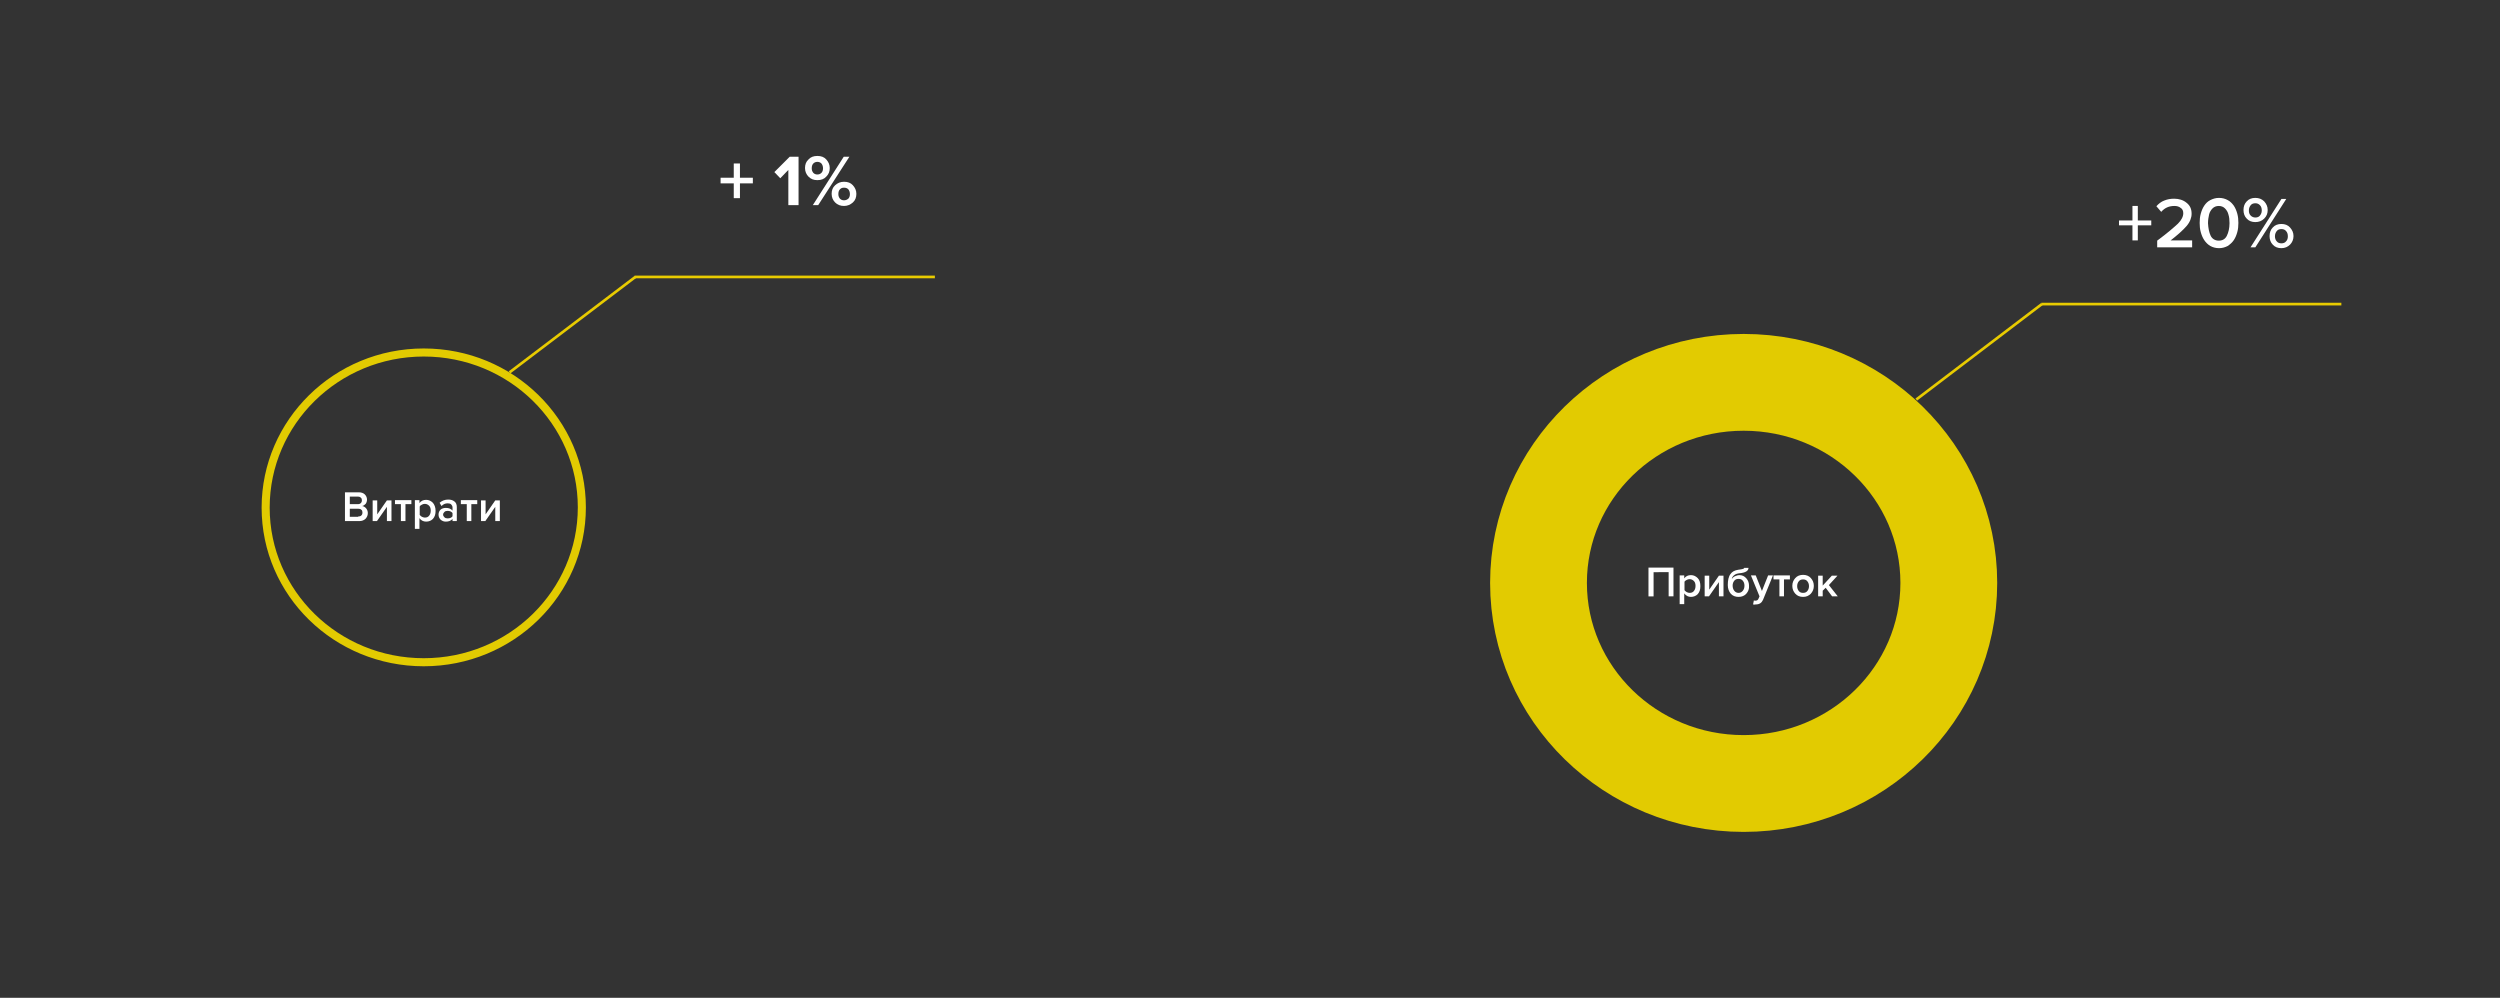 <?xml version="1.0" encoding="utf-8"?>
<!-- Generator: Adobe Illustrator 26.0.3, SVG Export Plug-In . SVG Version: 6.00 Build 0)  -->
<svg version="1.1" id="Слой_1" xmlns="http://www.w3.org/2000/svg" xmlns:xlink="http://www.w3.org/1999/xlink" x="0px" y="0px"
	 viewBox="0 0 929.8 371.1" style="enable-background:new 0 0 929.8 371.1;" xml:space="preserve">
<rect x="0" y="0" width="929.8" height="371.1" fill="#333333" stroke="none"/>
<style type="text/css">
	.st0{fill:none;}
	.st1{opacity:0.98;}
	.st2{clip-path:url(#SVGID_00000129915531669823896970000005390719575593071533_);fill:none;}
	
		.st3{clip-path:url(#SVGID_00000078750915885607904260000011781541573438201790_);fill:none;stroke:#E5CE00;stroke-width:36;stroke-miterlimit:10;}
	.st4{fill:none;}
	.st5{opacity:0.98;clip-path:url(#SVGID_00000017481039221268927070000011575592956497293959_);}
	.st6{clip-path:url(#SVGID_00000167379793501646405200000013480584378029956793_);fill:none;}
	
		.st7{clip-path:url(#SVGID_00000124149530029473897100000012963303476429844097_);fill:none;stroke:#E5CE00;stroke-width:3;stroke-miterlimit:10;}
	.st8{fill:none;stroke:#E8CB00;stroke-miterlimit:10;}
	.st9{enable-background:new    ;}
	.st10{fill:#FFFFFF;}
</style>
<rect y="0" class="st0" width="929.8" height="369.8"/>
<g class="st1">
	<g>
		<g>
			<g>
				<defs>
					<rect id="SVGID_1_" x="545.3" y="117.2" width="206.5" height="193.1"/>
				</defs>
				<clipPath id="SVGID_00000008840426449904446370000000773344605696729506_">
					<use xlink:href="#SVGID_1_"  style="overflow:visible;"/>
				</clipPath>
				<path style="clip-path:url(#SVGID_00000008840426449904446370000000773344605696729506_);fill:none;" d="M648.5,291.3
					c42.1,0,76.3-33.4,76.3-74.6s-34.1-74.6-76.3-74.6c-42.1,0-76.3,33.4-76.3,74.6C572.3,257.9,606.4,291.3,648.5,291.3"/>
			</g>
		</g>
		<g>
			<g>
				<defs>
					<rect id="SVGID_00000015317247728382971680000000756288599149120669_" x="545.3" y="117.2" width="206.5" height="193.1"/>
				</defs>
				<clipPath id="SVGID_00000121240067504237099670000013669201212010885266_">
					<use xlink:href="#SVGID_00000015317247728382971680000000756288599149120669_"  style="overflow:visible;"/>
				</clipPath>
				
					<ellipse style="clip-path:url(#SVGID_00000121240067504237099670000013669201212010885266_);fill:none;stroke:#E5CE00;stroke-width:36;stroke-miterlimit:10;" cx="648.5" cy="216.8" rx="76.3" ry="74.6"/>
			</g>
		</g>
	</g>
</g>
<rect y="-224.2" class="st4" width="929.8" height="595.3"/>
<g>
	<g>
		<g>
			<defs>
				<rect id="SVGID_00000039854759827046672590000009911267937694872984_" y="-224.2" width="929.8" height="595.3"/>
			</defs>
			<clipPath id="SVGID_00000174583583050056670510000002275345334448749697_">
				<use xlink:href="#SVGID_00000039854759827046672590000009911267937694872984_"  style="overflow:visible;"/>
			</clipPath>
			<g style="opacity:0.98;clip-path:url(#SVGID_00000174583583050056670510000002275345334448749697_);">
				<g>
					<g>
						<g>
							<defs>
								<rect id="SVGID_00000009575892698917027750000007795384749658892720_" x="88.3" y="122.7" width="138.6" height="126.2"/>
							</defs>
							<clipPath id="SVGID_00000098927126058124127940000003266115845784791682_">
								<use xlink:href="#SVGID_00000009575892698917027750000007795384749658892720_"  style="overflow:visible;"/>
							</clipPath>
							<path style="clip-path:url(#SVGID_00000098927126058124127940000003266115845784791682_);fill:none;" d="M157.6,246.3
								c32.5,0,58.8-25.8,58.8-57.6s-26.3-57.6-58.8-57.6S98.8,157,98.8,188.8S125.1,246.3,157.6,246.3"/>
						</g>
					</g>
					<g>
						<g>
							<defs>
								<rect id="SVGID_00000047026351312109139540000012955989610125253048_" x="88.3" y="122.7" width="138.6" height="126.2"/>
							</defs>
							<clipPath id="SVGID_00000145748004917630615850000008114023135032337569_">
								<use xlink:href="#SVGID_00000047026351312109139540000012955989610125253048_"  style="overflow:visible;"/>
							</clipPath>
							
								<path style="clip-path:url(#SVGID_00000145748004917630615850000008114023135032337569_);fill:none;stroke:#E5CE00;stroke-width:3;stroke-miterlimit:10;" d="
								M157.6,246.3c32.5,0,58.8-25.8,58.8-57.6s-26.3-57.6-58.8-57.6S98.8,157,98.8,188.8S125.1,246.3,157.6,246.3z"/>
						</g>
					</g>
				</g>
			</g>
		</g>
	</g>
</g>
<line class="st8" x1="189.5" y1="138.5" x2="236.3" y2="103"/>
<line class="st8" x1="236" y1="103" x2="347.7" y2="103"/>
<line class="st8" x1="712.7" y1="148.6" x2="759.4" y2="113.1"/>
<line class="st8" x1="759.2" y1="113.1" x2="870.8" y2="113.1"/>
<g class="st9">
	<path class="st10" d="M280,68.2h-4.8v5.5h-2.3v-5.5H268v-2.1h4.9v-5.3h2.3v5.3h4.8V68.2z"/>
	<path class="st10" d="M297,76.3h-3.8V63.2l-3,3.1L288,64l5.7-5.7h3.3V76.3z"/>
	<path class="st10" d="M304,67c-1.4,0-2.4-0.4-3.3-1.3c-0.8-0.8-1.3-1.9-1.3-3.2c0-1.3,0.4-2.4,1.3-3.2c0.8-0.9,1.9-1.3,3.3-1.3
		s2.5,0.4,3.3,1.3s1.3,1.9,1.3,3.2c0,1.3-0.4,2.3-1.3,3.2C306.5,66.6,305.4,67,304,67z M304,64.9c0.6,0,1.1-0.2,1.5-0.6
		c0.4-0.4,0.6-1,0.6-1.7s-0.2-1.3-0.6-1.8c-0.4-0.4-0.9-0.6-1.5-0.6s-1.1,0.2-1.5,0.6s-0.6,1-0.6,1.8c0,0.7,0.2,1.2,0.6,1.7
		C302.9,64.7,303.4,64.9,304,64.9z M304.3,76.3h-2l11.5-18h2.1L304.3,76.3z M317.2,75.3c-0.9,0.8-2,1.3-3.3,1.3s-2.4-0.4-3.3-1.3
		c-0.8-0.8-1.3-1.9-1.3-3.2c0-1.3,0.4-2.4,1.3-3.2s1.9-1.3,3.3-1.3s2.5,0.4,3.3,1.3s1.3,1.9,1.3,3.2S318.1,74.5,317.2,75.3z
		 M312.4,73.9c0.4,0.4,0.9,0.6,1.5,0.6s1.1-0.2,1.6-0.6c0.4-0.4,0.6-1,0.6-1.7s-0.2-1.3-0.6-1.8c-0.4-0.4-0.9-0.6-1.6-0.6
		s-1.1,0.2-1.5,0.6s-0.6,1-0.6,1.8C311.8,72.9,312,73.4,312.4,73.9z"/>
</g>
<g class="st9">
	<path class="st10" d="M800.1,83.8h-5v5.6h-2v-5.6h-5V82h5v-5.4h2V82h5V83.8z"/>
	<path class="st10" d="M815.3,92h-13v-2.5c3.8-2.8,6.3-5,7.7-6.3c1.4-1.4,2-2.7,2-3.9c0-0.9-0.3-1.6-1-2c-0.6-0.5-1.4-0.7-2.3-0.7
		c-2,0-3.6,0.7-4.9,2.2l-1.8-2.1c0.8-0.9,1.8-1.7,2.9-2.1c1.2-0.5,2.4-0.7,3.7-0.7c1.8,0,3.4,0.5,4.6,1.5c1.3,1,1.9,2.3,1.9,4.1
		c0,1.5-0.6,3.1-1.9,4.6c-1.3,1.5-3.3,3.3-5.9,5.3h8V92z"/>
	<path class="st10" d="M828.5,91.5c-1,0.5-2,0.8-3.2,0.8s-2.3-0.3-3.2-0.8s-1.7-1.3-2.3-2.2c-0.6-0.9-1-1.9-1.3-3s-0.4-2.2-0.4-3.4
		c0-1.2,0.1-2.3,0.4-3.4c0.3-1.1,0.7-2.1,1.3-3s1.3-1.6,2.3-2.1s2-0.8,3.2-0.8s2.3,0.3,3.2,0.8c1,0.5,1.7,1.3,2.3,2.1
		c0.6,0.9,1,1.9,1.3,3s0.4,2.2,0.4,3.4c0,1.2-0.1,2.3-0.4,3.4c-0.3,1.1-0.7,2.1-1.3,3S829.4,90.9,828.5,91.5z M822.2,87.7
		c0.6,1.2,1.7,1.8,3,1.8c1.4,0,2.4-0.6,3-1.8c0.6-1.2,1-2.8,1-4.7c0-1.2-0.1-2.3-0.4-3.2c-0.2-0.9-0.7-1.7-1.3-2.3
		c-0.6-0.6-1.4-0.9-2.3-0.9s-1.7,0.3-2.3,0.9s-1.1,1.4-1.3,2.3s-0.4,2-0.4,3.2C821.3,84.9,821.6,86.4,822.2,87.7z"/>
	<path class="st10" d="M838.8,82.6c-1.3,0-2.4-0.4-3.2-1.3c-0.8-0.8-1.2-1.9-1.2-3.2c0-1.3,0.4-2.4,1.2-3.2c0.8-0.9,1.9-1.3,3.2-1.3
		s2.4,0.4,3.3,1.3c0.8,0.9,1.3,1.9,1.3,3.2c0,1.3-0.4,2.3-1.3,3.2S840.1,82.6,838.8,82.6z M838.8,80.9c0.7,0,1.3-0.2,1.7-0.7
		s0.7-1.1,0.7-1.9s-0.2-1.5-0.7-2s-1-0.7-1.7-0.7s-1.3,0.2-1.7,0.7s-0.7,1.1-0.7,2c0,0.8,0.2,1.4,0.7,1.9
		C837.5,80.6,838.1,80.9,838.8,80.9z M838.8,92H837l11.5-18h1.8L838.8,92z M851.7,91c-0.8,0.8-1.9,1.3-3.2,1.3s-2.4-0.4-3.2-1.3
		c-0.8-0.8-1.2-1.9-1.2-3.2c0-1.3,0.4-2.4,1.2-3.2c0.8-0.9,1.9-1.3,3.2-1.3s2.4,0.4,3.2,1.3s1.3,1.9,1.3,3.2
		C853,89.1,852.5,90.2,851.7,91z M846.8,89.8c0.4,0.5,1,0.7,1.7,0.7s1.3-0.2,1.7-0.7c0.5-0.5,0.7-1.1,0.7-1.9s-0.2-1.5-0.7-2
		c-0.4-0.5-1-0.7-1.7-0.7s-1.3,0.2-1.7,0.7s-0.7,1.1-0.7,2C846.1,88.6,846.3,89.3,846.8,89.8z"/>
</g>
<g class="st9">
	<path class="st10" d="M133.7,193.8h-5.4v-10.7h5.2c0.9,0,1.7,0.3,2.2,0.8s0.8,1.2,0.8,1.9c0,0.6-0.2,1.2-0.5,1.6
		c-0.4,0.4-0.8,0.7-1.3,0.8c0.6,0.1,1.1,0.4,1.5,0.9s0.6,1.1,0.6,1.7c0,0.9-0.3,1.5-0.8,2.1C135.4,193.5,134.6,193.8,133.7,193.8z
		 M133.1,187.5c0.5,0,0.8-0.1,1.1-0.4s0.4-0.6,0.4-1s-0.1-0.8-0.4-1c-0.3-0.3-0.6-0.4-1.1-0.4h-3v2.8H133.1z M133.2,192.1
		c0.5,0,0.9-0.1,1.2-0.4s0.4-0.6,0.4-1.1c0-0.4-0.1-0.8-0.4-1c-0.3-0.3-0.7-0.4-1.2-0.4h-3.1v3h3.1V192.1z"/>
	<path class="st10" d="M140.2,193.8h-1.6v-7.7h1.7v5.2l3.6-5.2h1.7v7.7h-1.7v-5.3L140.2,193.8z"/>
	<path class="st10" d="M150.8,193.8h-1.7v-6.3h-2.2V186h6.1v1.5h-2.2L150.8,193.8L150.8,193.8z"/>
	<path class="st10" d="M158.5,194c-1,0-1.9-0.4-2.5-1.3v4h-1.7V186h1.7v1.1c0.6-0.8,1.4-1.2,2.5-1.2c1,0,1.8,0.4,2.5,1.1
		c0.6,0.7,1,1.7,1,3s-0.3,2.2-1,3C160.4,193.6,159.6,194,158.5,194z M158,192.5c0.7,0,1.2-0.2,1.6-0.7c0.4-0.5,0.6-1.1,0.6-1.9
		s-0.2-1.4-0.6-1.8s-0.9-0.7-1.6-0.7c-0.4,0-0.8,0.1-1.1,0.3c-0.4,0.2-0.7,0.4-0.8,0.7v3.1c0.2,0.3,0.5,0.5,0.8,0.7
		C157.3,192.4,157.7,192.5,158,192.5z"/>
	<path class="st10" d="M170,193.8h-1.7V193c-0.6,0.7-1.4,1-2.5,1c-0.7,0-1.3-0.2-1.9-0.7c-0.5-0.5-0.8-1.1-0.8-1.9s0.3-1.4,0.8-1.9
		c0.5-0.4,1.2-0.6,1.9-0.6c1.1,0,1.9,0.3,2.5,1v-1.2c0-0.4-0.2-0.8-0.5-1.1s-0.8-0.4-1.3-0.4c-0.9,0-1.6,0.3-2.3,1l-0.7-1.2
		c0.9-0.8,2-1.2,3.2-1.2c0.9,0,1.7,0.2,2.3,0.7c0.6,0.4,0.9,1.2,0.9,2.1v5.2H170z M166.5,192.8c0.8,0,1.5-0.3,1.8-0.8v-1.2
		c-0.4-0.5-1-0.8-1.8-0.8c-0.5,0-0.9,0.1-1.2,0.4s-0.5,0.6-0.5,1s0.2,0.7,0.5,1S166,192.8,166.5,192.8z"/>
	<path class="st10" d="M175.3,193.8h-1.7v-6.3h-2.2V186h6.1v1.5h-2.2L175.3,193.8L175.3,193.8z"/>
	<path class="st10" d="M180.5,193.8h-1.6v-7.7h1.7v5.2l3.6-5.2h1.7v7.7h-1.7v-5.3L180.5,193.8z"/>
</g>
<g class="st9">
	<path class="st10" d="M622.5,221.8h-1.9v-9H615v9h-1.9v-10.7h9.3v10.7H622.5z"/>
	<path class="st10" d="M628.9,222c-1,0-1.8-0.4-2.5-1.3v4h-1.7V214h1.7v1.1c0.6-0.8,1.4-1.2,2.5-1.2c1,0,1.8,0.4,2.5,1.1s1,1.7,1,3
		s-0.3,2.2-1,3C630.8,221.6,629.9,222,628.9,222z M628.4,220.5c0.7,0,1.2-0.2,1.6-0.7c0.4-0.5,0.6-1.1,0.6-1.9s-0.2-1.4-0.6-1.8
		s-0.9-0.7-1.6-0.7c-0.4,0-0.8,0.1-1.1,0.3c-0.4,0.2-0.7,0.4-0.8,0.7v3.1c0.2,0.3,0.5,0.5,0.8,0.7
		C627.7,220.4,628,220.5,628.4,220.5z"/>
	<path class="st10" d="M635.6,221.8H634v-7.7h1.7v5.2l3.6-5.2h1.7v7.7h-1.7v-5.3L635.6,221.8z"/>
	<path class="st10" d="M649.5,220.8c-0.7,0.8-1.7,1.2-2.9,1.2s-2.2-0.4-2.9-1.2c-0.7-0.8-1.1-1.9-1.1-3.2c0-1.8,0.3-3.2,1-4.1
		c0.6-0.9,1.6-1.4,2.9-1.6c0.8-0.1,1.4-0.2,1.7-0.3s0.5-0.2,0.5-0.4h1.6c0,1.1-1.1,1.8-3.3,2c-0.9,0.1-1.5,0.3-2,0.7
		c-0.5,0.4-0.8,0.8-0.9,1.4c0.3-0.4,0.7-0.8,1.2-1s1-0.4,1.6-0.4c1.1,0,1.9,0.4,2.6,1.2c0.7,0.8,1,1.7,1,2.8
		C650.6,219,650.2,220,649.5,220.8z M646.6,220.5c0.7,0,1.2-0.3,1.6-0.8c0.4-0.5,0.6-1.1,0.6-1.9c0-0.7-0.2-1.3-0.6-1.8
		c-0.4-0.5-0.9-0.7-1.6-0.7c-0.7,0-1.2,0.2-1.6,0.7c-0.4,0.5-0.6,1.1-0.6,1.8c0,0.7,0.2,1.4,0.6,1.9
		C645.4,220.2,645.9,220.5,646.6,220.5z"/>
	<path class="st10" d="M652,224.8l0.3-1.5c0.2,0.1,0.4,0.1,0.6,0.1c0.5,0,0.9-0.2,1.1-0.7l0.4-0.9l-3.2-7.8h1.8l2.3,5.8l2.3-5.8h1.8
		l-3.7,9.1c-0.5,1.1-1.3,1.7-2.7,1.7C652.6,224.9,652.3,224.9,652,224.8z"/>
	<path class="st10" d="M663.5,221.8h-1.7v-6.3h-2.2V214h6.1v1.5h-2.2L663.5,221.8L663.5,221.8z"/>
	<path class="st10" d="M670.6,222c-1.2,0-2.2-0.4-2.9-1.2c-0.7-0.8-1.1-1.7-1.1-2.9s0.4-2.1,1.1-2.9c0.7-0.8,1.7-1.2,2.9-1.2
		s2.2,0.4,2.9,1.2c0.7,0.8,1.1,1.7,1.1,2.9c0,1.2-0.4,2.1-1.1,2.9C672.7,221.6,671.8,222,670.6,222z M670.6,220.5
		c0.7,0,1.2-0.2,1.6-0.7s0.6-1.1,0.6-1.8c0-0.7-0.2-1.3-0.6-1.8c-0.4-0.5-0.9-0.7-1.6-0.7c-0.7,0-1.2,0.2-1.6,0.7
		c-0.4,0.5-0.6,1.1-0.6,1.8c0,0.7,0.2,1.3,0.6,1.8S669.9,220.5,670.6,220.5z"/>
	<path class="st10" d="M683.5,221.8h-2.1l-2.4-3.2l-1.1,1.1v2.1h-1.7v-7.7h1.7v3.7l3.4-3.7h2.1l-3.2,3.5L683.5,221.8z"/>
</g>
</svg>
